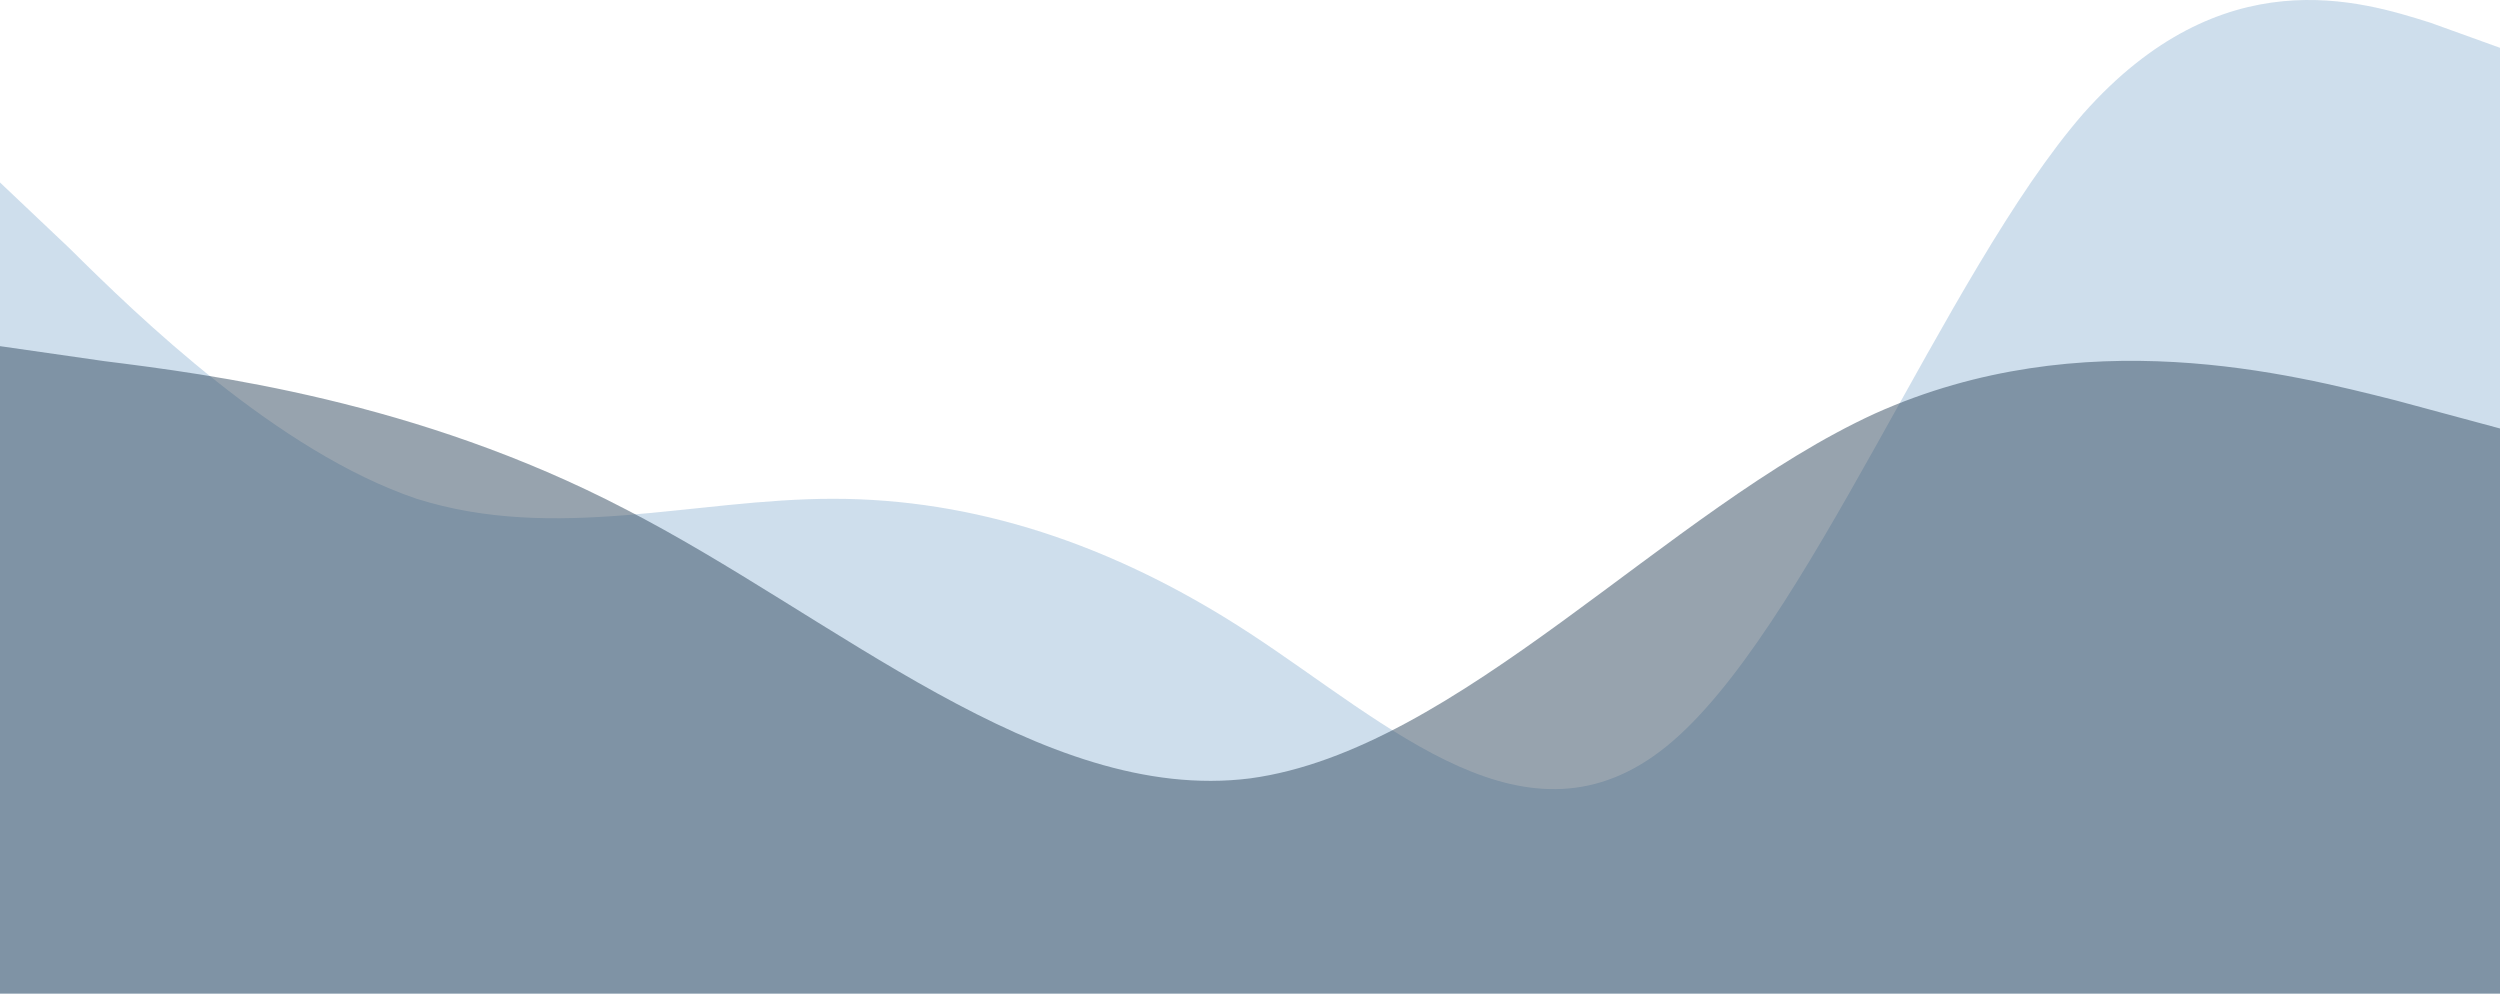 <svg width="390" height="155" viewBox="0 0 390 155" fill="none" xmlns="http://www.w3.org/2000/svg">
<path fill-rule="evenodd" clip-rule="evenodd" d="M0 28.467L10.833 38.726C21.667 49.474 43.333 70.482 65 77.81C86.667 84.649 108.333 77.81 130 77.81C151.667 77.81 173.333 84.649 195 98.817C216.667 112.985 238.333 133.993 260 116.405C281.667 98.817 303.333 42.635 325 17.719C346.667 -6.709 368.333 0.131 379.167 3.551L390 7.459V155H379.167C368.333 155 346.667 155 325 155C303.333 155 281.667 155 260 155C238.333 155 216.667 155 195 155C173.333 155 151.667 155 130 155C108.333 155 86.667 155 65 155C43.333 155 21.667 155 10.833 155H0V28.467Z" fill="#5A8FC0" fill-opacity="0.3"/>
<path fill-rule="evenodd" clip-rule="evenodd" d="M0 54L16.25 56.335C32.5 58.379 65 62.465 97.5 79.396C130 96.035 162.5 125.517 195 121.431C227.5 117.052 260 79.396 292.5 64.509C325 49.913 357.5 58.379 373.75 62.465L390 66.844V155H373.75C357.5 155 325 155 292.5 155C260 155 227.5 155 195 155C162.5 155 130 155 97.5 155C65 155 32.5 155 16.25 155H0V54Z" fill="#30485F" fill-opacity="0.5"/>
</svg>
